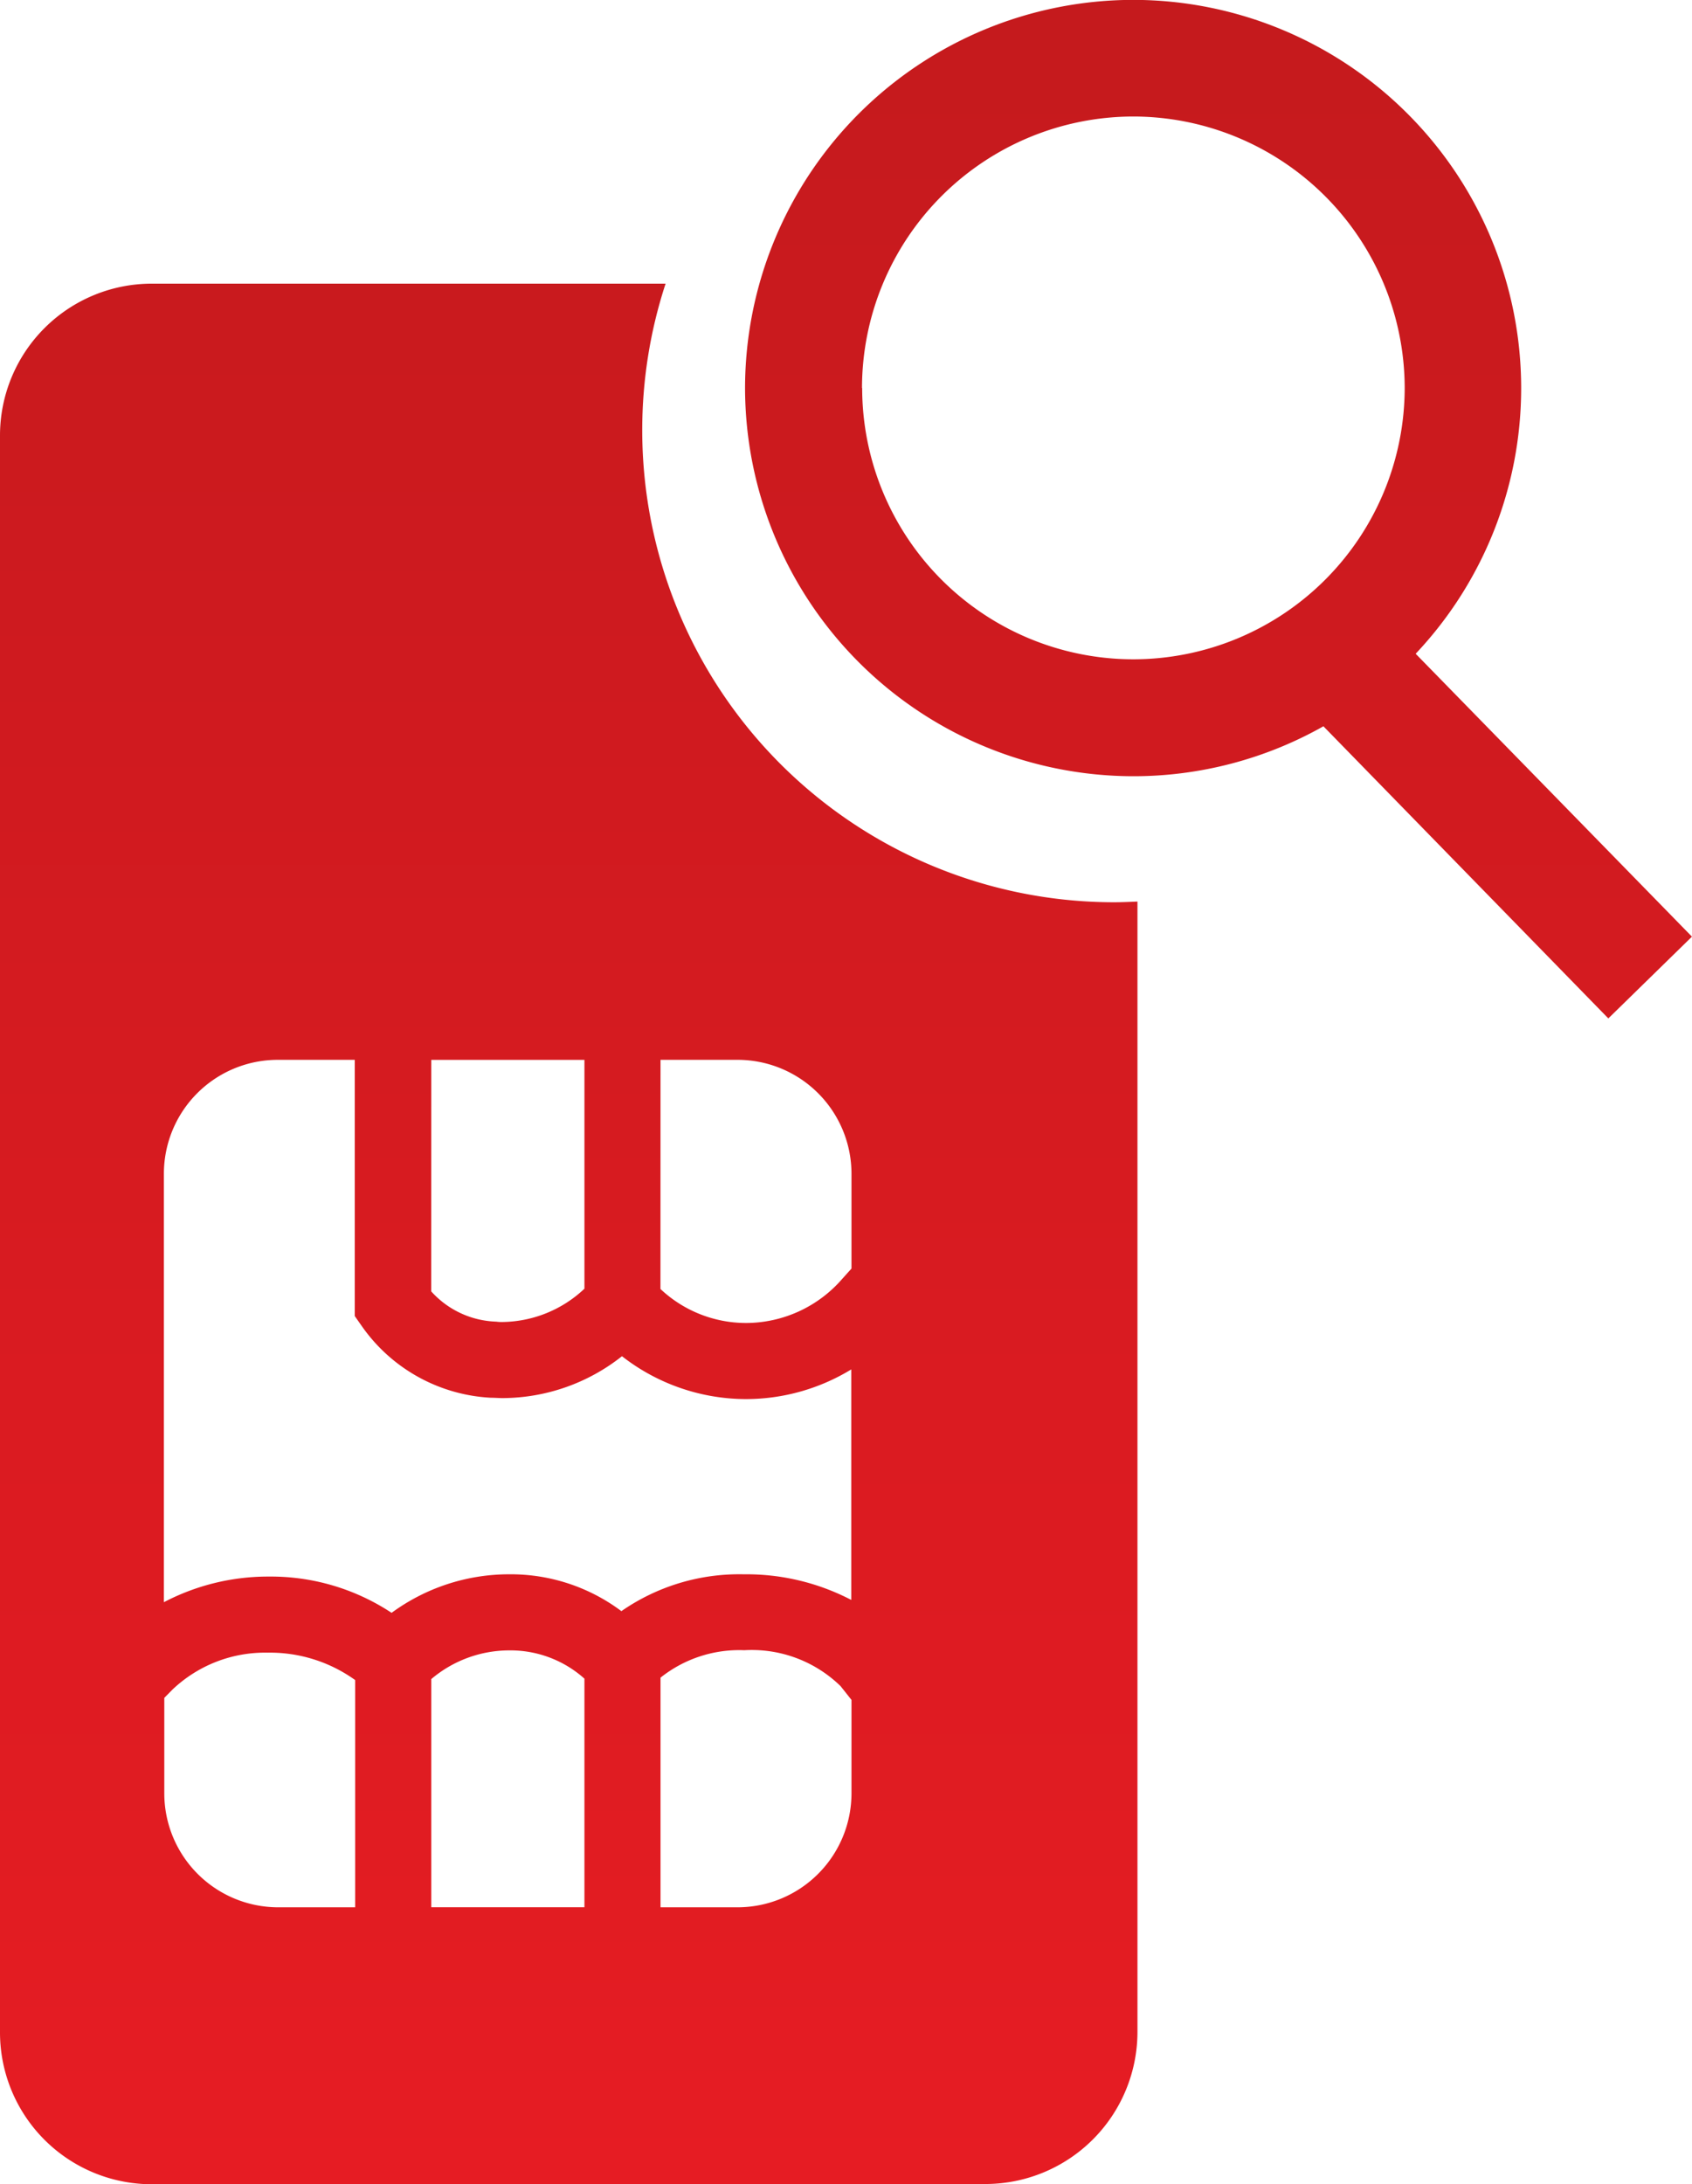 <svg xmlns="http://www.w3.org/2000/svg" xmlns:xlink="http://www.w3.org/1999/xlink" width="28.98" height="37.4" viewBox="0 0 28.98 37.4">
  <defs>
    <linearGradient id="linear-gradient" x1="0.5" x2="0.5" y2="1" gradientUnits="objectBoundingBox">
      <stop offset="0" stop-color="#be191c"/>
      <stop offset="1" stop-color="#e61c23"/>
    </linearGradient>
  </defs>
  <path id="benefit-icon-e-sim4" d="M-20762.707,22470.543a2.6,2.6,0,0,1-2.6-2.605V22440.6a2.6,2.6,0,0,1,2.6-2.6h8.8a8.052,8.052,0,0,0-.4,2.516,8.083,8.083,0,0,0,8.076,8.076c.135,0,.27-.006.406-.012v19.354a2.606,2.606,0,0,1-2.605,2.605Zm8.713-8.674v3.932h1.32a1.953,1.953,0,0,0,1.951-1.951v-1.6l-.187-.236a2.178,2.178,0,0,0-1.646-.615h-.006A2.162,2.162,0,0,0-20753.994,22461.869Zm-3.926.023v3.908h2.623v-3.914a1.9,1.9,0,0,0-1.285-.484h-.006A2.07,2.07,0,0,0-20757.92,22461.893Zm-4.432.18-.141.143v1.635a1.952,1.952,0,0,0,1.951,1.951h1.318v-3.891a2.5,2.5,0,0,0-1.5-.469A2.3,2.3,0,0,0-20762.352,22462.072Zm1.652-1.934a3.749,3.749,0,0,1,2.1.621,3.4,3.4,0,0,1,2.008-.66h.012a3.159,3.159,0,0,1,1.916.631,3.538,3.538,0,0,1,2.088-.631h.021a3.883,3.883,0,0,1,1.828.439v-3.947a3.466,3.466,0,0,1-1.8.508h-.012a3.46,3.46,0,0,1-2.115-.734,3.311,3.311,0,0,1-2.047.717c-.062,0-.129-.006-.2-.006a2.88,2.88,0,0,1-2.211-1.229l-.119-.17v-4.387h-1.318a1.951,1.951,0,0,0-1.951,1.951v7.336a3.843,3.843,0,0,1,1.76-.439Zm6.705-4.924a2.141,2.141,0,0,0,1.467.582h.006a2.187,2.187,0,0,0,1.641-.756l.158-.176v-1.623a1.952,1.952,0,0,0-1.951-1.951h-1.32Zm-3.926.041a1.563,1.563,0,0,0,1.111.518.709.709,0,0,0,.113.006,2.08,2.08,0,0,0,1.4-.57v-3.918h-2.623Zm15.281-9.676a6.614,6.614,0,0,1-3.258.855,6.657,6.657,0,0,1-6.648-6.648,6.653,6.653,0,0,1,6.648-6.645,6.649,6.649,0,0,1,6.645,6.645,6.626,6.626,0,0,1-1.807,4.551l4.732,4.844-1.432,1.4Zm-7.9-5.793a4.647,4.647,0,0,0,4.646,4.646,4.651,4.651,0,0,0,4.646-4.646,4.655,4.655,0,0,0-4.646-4.648A4.652,4.652,0,0,0-20750.543,22439.787Z" transform="translate(20765.307 -22433.143)" fill="url(#linear-gradient)"/>
</svg>
